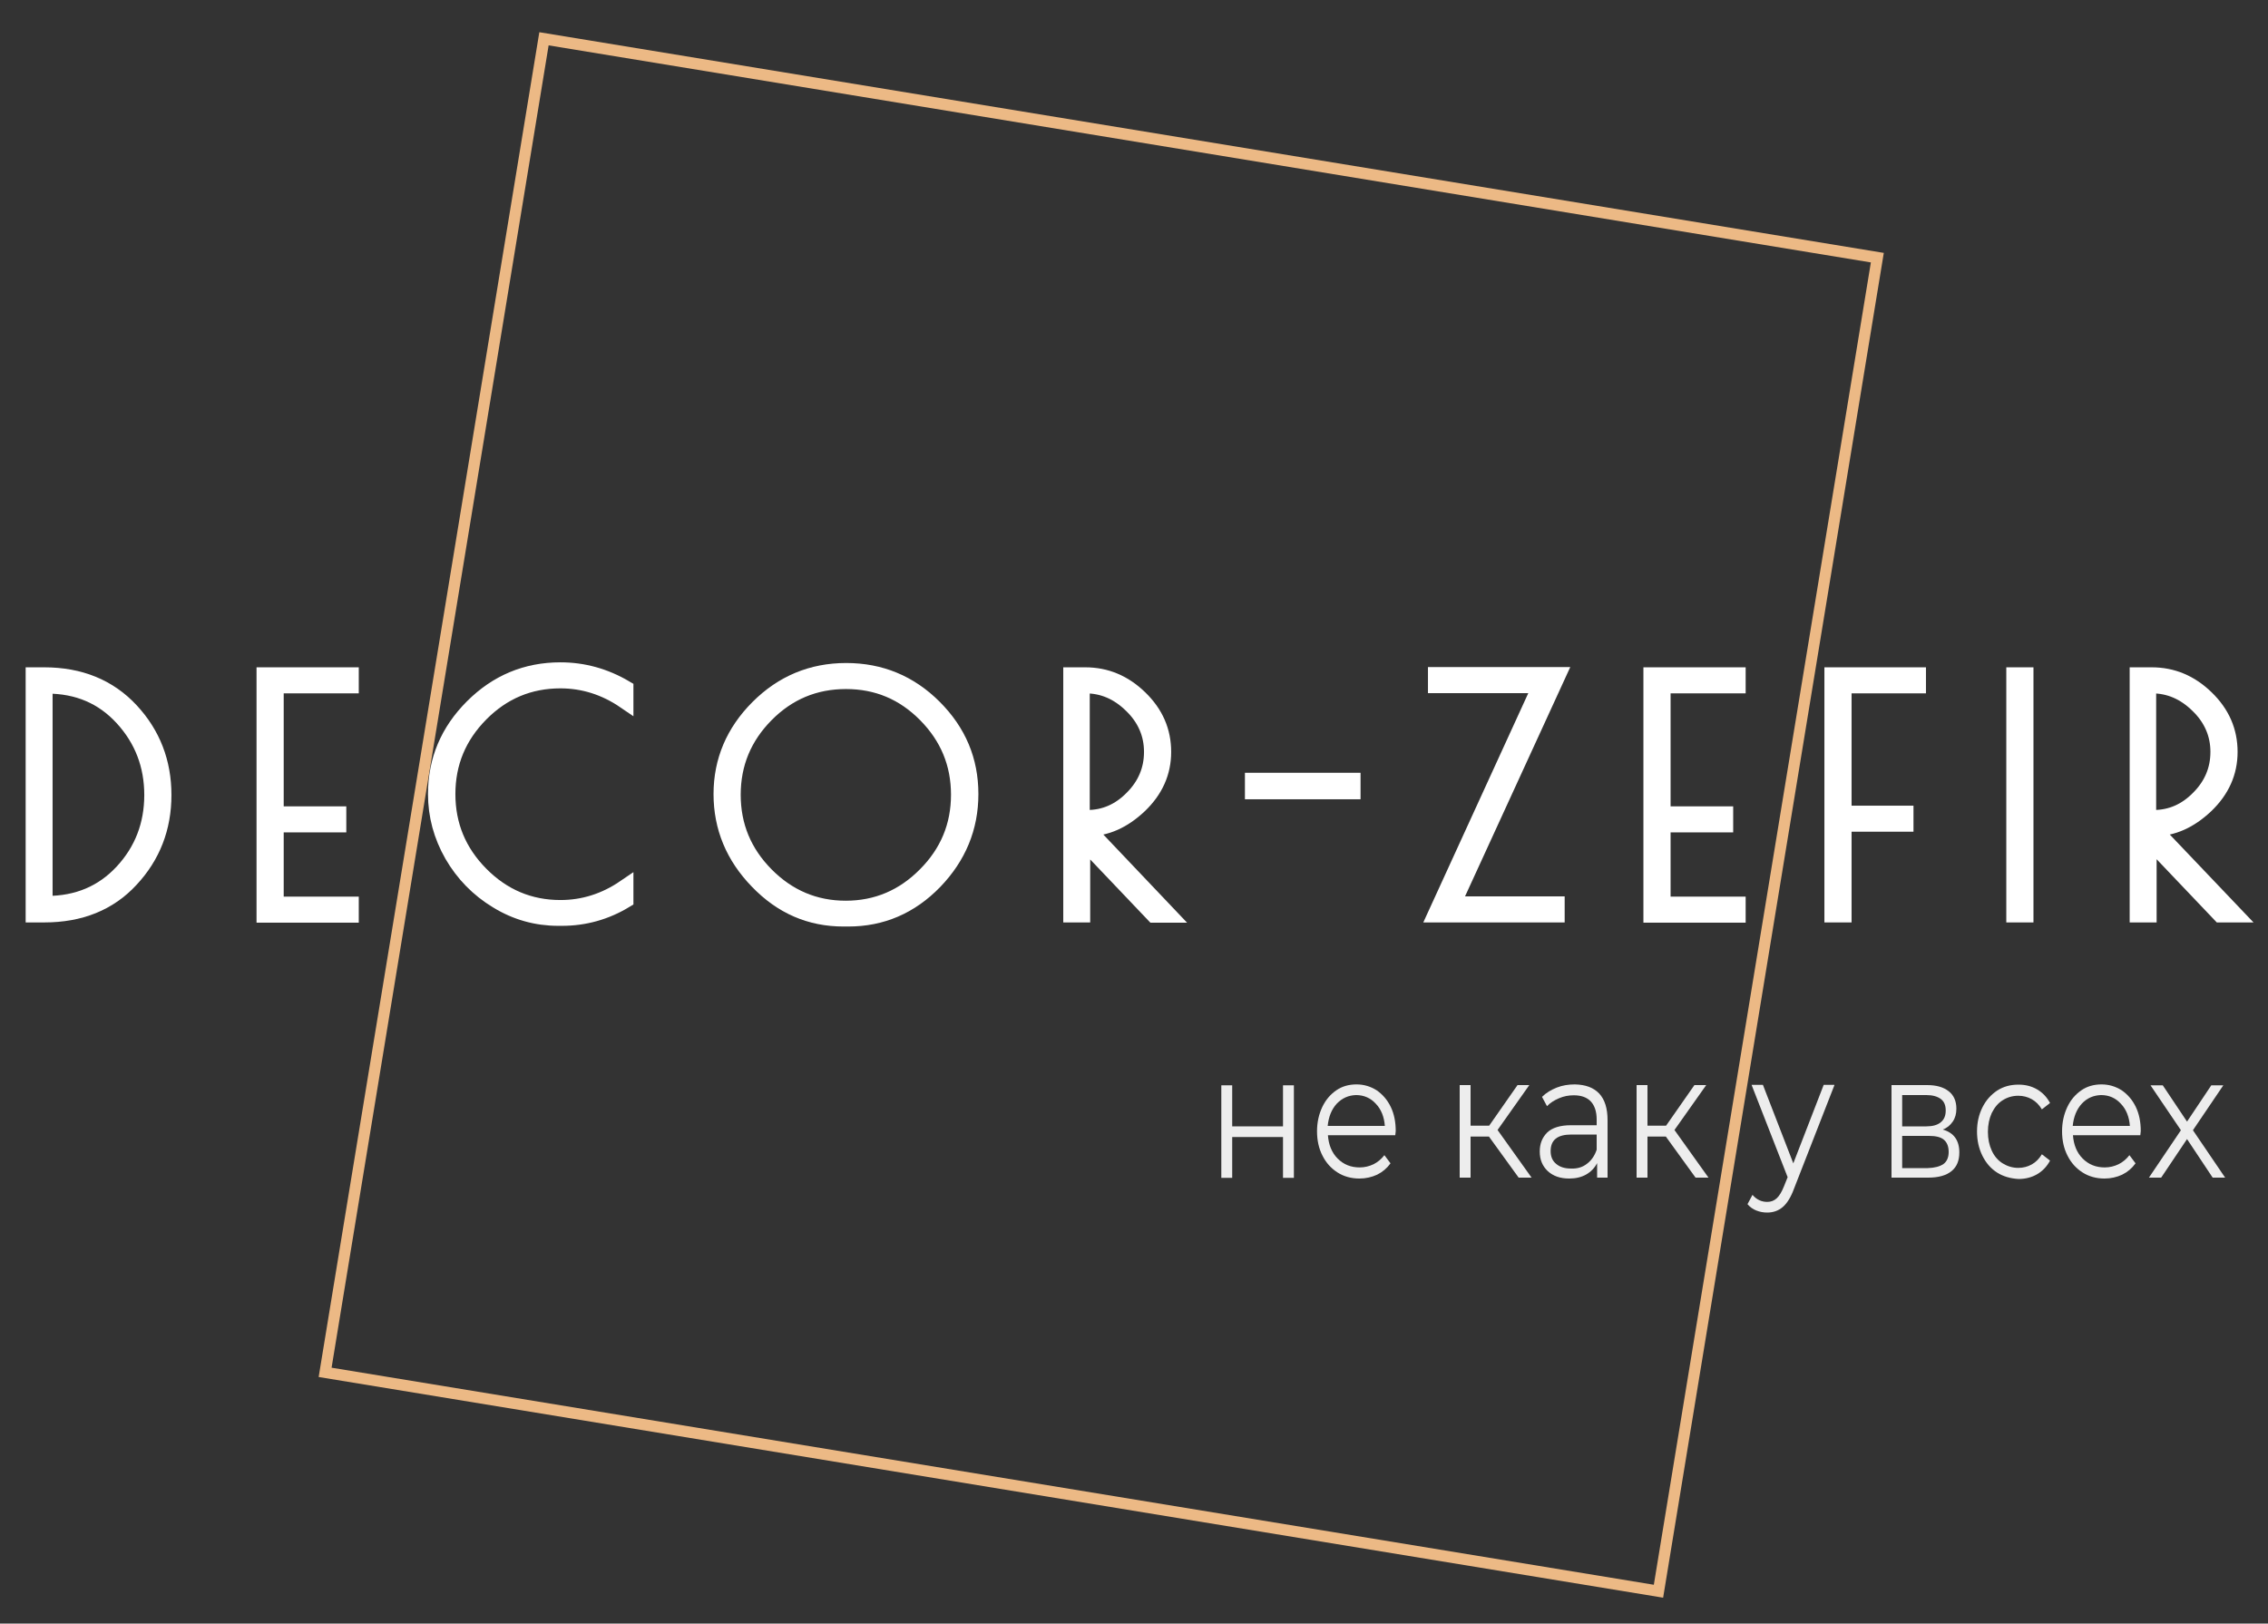 <?xml version="1.0" encoding="utf-8"?>
<!-- Generator: Adobe Illustrator 24.2.3, SVG Export Plug-In . SVG Version: 6.00 Build 0)  -->
<svg version="1.1" id="Слой_1" xmlns="http://www.w3.org/2000/svg" xmlns:xlink="http://www.w3.org/1999/xlink" x="0px" y="0px"
	 viewBox="0 0 1000 715.8" style="enable-background:new 0 0 1000 715.8;" xml:space="preserve">
<rect x="0" y="0" width="1000" height="715.8" fill="#333333" stroke="none"/>
<style type="text/css">
	.st0{fill:#ECB985;}
	.st1{display:none;}
	.st2{display:inline;fill:#ECB985;}
	.st3{fill:#EDEDED;}
	.st4{fill:#FFFFFF;stroke:#FFFFFF;stroke-width:7.379;stroke-miterlimit:10;}
</style>
<g>
	<g>
		<g>
			<path class="st0" d="M733.3,704.4l-592.8-97.3l97.3-592.9l592.8,97.3L733.3,704.4z M146.2,603l583,95.7l95.7-583L241.9,20
				L146.2,603z"/>
		</g>
		<g class="st1">
			<path class="st2" d="M176.6,791.4L99.3,70l3-0.3l718.4-77l0.3,3L898,714l-3,0.3L176.6,791.4z M105.9,75.3l76,709.4l709.4-76
				l-76-709.4L105.9,75.3z"/>
		</g>
	</g>
	<g>
		<path class="st3" d="M538.5,478.5h4.8v18.1h22.4v-18.1h4.8v40.8h-4.8v-18h-22.4v18h-4.8V478.5z"/>
		<path class="st3" d="M615.2,500.5h-29.7c0.3,4.2,1.7,7.7,4.3,10.3c2.6,2.6,5.8,3.9,9.7,3.9c2.2,0,4.2-0.5,6.1-1.4
			c1.8-0.9,3.4-2.2,4.8-4l2.7,3.6c-1.6,2.2-3.5,3.8-5.9,5c-2.4,1.1-5,1.7-7.8,1.7c-3.6,0-6.9-0.9-9.7-2.7c-2.8-1.8-5-4.2-6.6-7.4
			c-1.6-3.1-2.4-6.7-2.4-10.7c0-4,0.8-7.5,2.3-10.7c1.5-3.2,3.6-5.6,6.2-7.4c2.6-1.8,5.6-2.6,8.9-2.6s6.2,0.9,8.9,2.6
			c2.6,1.8,4.7,4.2,6.2,7.3c1.5,3.1,2.2,6.7,2.2,10.7L615.2,500.5z M589.4,486.6c-2.3,2.5-3.6,5.8-4,9.8h25.2c-0.3-4-1.6-7.3-4-9.8
			c-2.3-2.5-5.2-3.8-8.7-3.8C594.6,482.9,591.8,484.1,589.4,486.6z"/>
		<path class="st3" d="M656.5,501.1h-8.1v18.1h-4.8v-40.8h4.8v17.9h8.2l12.5-17.9h5.2l-14,19.8l15,21h-5.7L656.5,501.1z"/>
		<path class="st3" d="M705.1,482.1c2.5,2.7,3.7,6.6,3.7,11.8v25.3h-4.6v-6.4c-1.1,2.1-2.7,3.8-4.8,5c-2.1,1.2-4.6,1.8-7.5,1.8
			c-4,0-7.1-1.1-9.5-3.3c-2.3-2.2-3.5-5-3.5-8.6c0-3.5,1.1-6.2,3.3-8.4c2.2-2.1,5.7-3.2,10.4-3.2H704v-2.5c0-3.5-0.9-6.2-2.6-8
			c-1.7-1.8-4.2-2.7-7.5-2.7c-2.3,0-4.4,0.4-6.5,1.3c-2.1,0.9-3.9,2-5.3,3.5l-2.2-4.1c1.8-1.8,4-3.1,6.5-4.1c2.5-1,5.2-1.4,8-1.4
			C699.1,478.2,702.6,479.5,705.1,482.1z M699.7,513.1c1.9-1.4,3.4-3.5,4.3-6.2v-6.7h-11.2c-6.1,0-9.1,2.4-9.1,7.3
			c0,2.4,0.8,4.3,2.4,5.6c1.6,1.4,3.8,2.1,6.6,2.1C695.5,515.3,697.8,514.6,699.7,513.1z"/>
		<path class="st3" d="M734.5,501.1h-8.1v18.1h-4.8v-40.8h4.8v17.9h8.2l12.5-17.9h5.2l-14,19.8l15,21h-5.7L734.5,501.1z"/>
		<path class="st3" d="M808.8,478.5L791,524.1c-1.4,3.8-3.1,6.5-5,8.1c-1.9,1.6-4.2,2.4-6.8,2.4c-1.7,0-3.3-0.3-4.8-0.9
			c-1.5-0.6-2.8-1.5-3.9-2.8l2.2-4.1c1.8,2.1,4,3.1,6.5,3.1c1.6,0,3-0.5,4.2-1.6c1.1-1,2.2-2.8,3.2-5.3l1.6-4l-15.9-40.7h5
			l13.4,34.6l13.4-34.6H808.8z"/>
		<path class="st3" d="M863.9,508.1c0,3.6-1.1,6.3-3.4,8.2c-2.3,1.9-5.7,2.9-10.3,2.9H834v-40.8h15.7c4.1,0,7.2,0.9,9.5,2.7
			c2.3,1.8,3.4,4.4,3.4,7.7c0,2.2-0.5,4.1-1.6,5.7c-1.1,1.6-2.5,2.8-4.4,3.5C861.5,499.4,863.9,502.8,863.9,508.1z M838.7,496.6
			h10.7c2.7,0,4.9-0.6,6.3-1.8c1.5-1.2,2.2-2.9,2.2-5.2c0-2.3-0.7-4-2.2-5.1c-1.5-1.1-3.6-1.7-6.3-1.7h-10.7V496.6z M856.9,513.2
			c1.5-1.1,2.3-2.9,2.3-5.3s-0.7-4.2-2.1-5.4c-1.4-1.2-3.6-1.7-6.6-1.7h-11.8v14.2H850C853,514.9,855.3,514.3,856.9,513.2z"/>
		<path class="st3" d="M880.6,517c-2.8-1.8-4.9-4.2-6.5-7.4c-1.6-3.2-2.4-6.8-2.4-10.7c0-4,0.8-7.5,2.4-10.7
			c1.6-3.2,3.8-5.6,6.5-7.4c2.8-1.8,5.9-2.6,9.4-2.6c3.1,0,5.8,0.7,8.2,2.1c2.4,1.4,4.3,3.4,5.7,6l-3.6,2.8c-1.2-2-2.7-3.5-4.5-4.5
			c-1.8-1-3.8-1.5-5.9-1.5c-2.6,0-4.9,0.7-6.9,2c-2.1,1.3-3.6,3.2-4.8,5.6c-1.1,2.4-1.7,5.2-1.7,8.3c0,3.2,0.6,5.9,1.7,8.3
			c1.1,2.4,2.7,4.3,4.8,5.6c2.1,1.3,4.4,2,6.9,2c2.1,0,4.1-0.5,5.9-1.5c1.8-1,3.3-2.5,4.5-4.5l3.6,2.8c-1.4,2.6-3.3,4.6-5.7,6
			c-2.4,1.4-5.2,2.1-8.2,2.1C886.5,519.6,883.3,518.7,880.6,517z"/>
		<path class="st3" d="M943.7,500.5h-29.7c0.3,4.2,1.7,7.7,4.3,10.3c2.6,2.6,5.8,3.9,9.7,3.9c2.2,0,4.2-0.5,6.1-1.4
			c1.8-0.9,3.4-2.2,4.8-4l2.7,3.6c-1.6,2.2-3.5,3.8-5.9,5c-2.4,1.1-5,1.7-7.8,1.7c-3.6,0-6.9-0.9-9.7-2.7c-2.8-1.8-5-4.2-6.6-7.4
			c-1.6-3.1-2.4-6.7-2.4-10.7c0-4,0.8-7.5,2.3-10.7c1.5-3.2,3.6-5.6,6.2-7.4c2.6-1.8,5.6-2.6,8.9-2.6s6.2,0.9,8.9,2.6
			c2.6,1.8,4.7,4.2,6.2,7.3c1.5,3.1,2.2,6.7,2.2,10.7L943.7,500.5z M917.9,486.6c-2.3,2.5-3.6,5.8-4,9.8h25.2c-0.3-4-1.6-7.3-4-9.8
			c-2.3-2.5-5.2-3.8-8.7-3.8C923.1,482.9,920.2,484.1,917.9,486.6z"/>
		<path class="st3" d="M975.6,519.2l-11.3-17l-11.4,17h-5.4l14.1-20.9l-13.4-19.8h5.4l10.7,16l10.7-16h5.3l-13.4,19.8l14.2,20.9
			H975.6z"/>
	</g>
	<g>
		<path class="st4" d="M15,297.9h4.5c15.7,0,28.4,5.2,38,15.5s14.4,22.7,14.4,37.1s-4.8,26.8-14.4,37.1C48,397.9,35.3,403,19.5,403
			H15V297.9z M20.6,302.1h-1.1v96.6h1.1c13.6,0,24.8-4.7,33.6-14.2c8.7-9.4,13.1-20.8,13.1-34c0-13.2-4.4-24.6-13.1-34.1
			C45.4,306.8,34.3,302.1,20.6,302.1z"/>
		<path class="st4" d="M116.8,297.9h37.7v4.1h-33.1v57.2H149v4.1h-27.6v35.7h33.1v4.1h-37.7V297.9z"/>
		<path class="st4" d="M247.7,404.5h-1.5c-9.6,0-18.6-2.5-26.9-7.6c-8.3-5-14.9-11.8-19.7-20.1c-4.8-8.4-7.2-17.3-7.2-26.7
			c0-14.9,5.4-27.6,16.1-38.3c10.7-10.7,23.6-16.1,38.6-16.1c10,0,19.5,2.6,28.5,7.9v5.2c-8.8-6-18.3-9-28.5-9
			c-13.7,0-25.5,4.9-35.3,14.8c-9.8,9.9-14.7,21.7-14.7,35.5c0,13.8,4.9,25.6,14.7,35.5c9.8,9.9,21.6,14.9,35.3,14.9
			c10.2,0,19.7-3,28.5-9v5.2C267,401.9,257.7,404.5,247.7,404.5z"/>
		<path class="st4" d="M334.2,388.4c-10.6-10.9-15.9-23.7-15.9-38.3c0-14.6,5.4-27.3,16.1-38c10.7-10.7,23.6-16.1,38.7-16.1
			c15,0,27.9,5.3,38.6,16c10.7,10.7,16,23.3,16,38.1c0,14.7-5.3,27.5-15.8,38.4c-10.6,10.9-23.2,16.3-37.9,16.3h-2.1
			C357.3,404.8,344.8,399.4,334.2,388.4z M423,350.4c0-13.8-4.9-25.6-14.7-35.5c-9.8-9.9-21.5-14.8-35.3-14.8
			c-13.8,0-25.6,4.9-35.4,14.8c-9.8,9.9-14.7,21.7-14.7,35.5c0,13.8,4.9,25.6,14.7,35.5c9.8,9.9,21.6,14.9,35.3,14.9
			c13.7,0,25.5-5,35.3-14.9C418.1,376,423,364.1,423,350.4z"/>
		<path class="st4" d="M472.5,297.9h6c9.1,0,17,3.3,23.9,10c6.9,6.7,10.3,14.5,10.3,23.6c0,9-3.5,16.8-10.5,23.5
			c-7,6.6-14.5,10-22.6,10h-1l36.2,38.1h-6l-31.8-33.4V403h-4.5V297.9z M476.9,360.8h2.5c7.6,0,14.3-2.9,20-8.7
			c5.8-5.8,8.7-12.7,8.7-20.6c0-7.9-3-14.9-9-20.7c-6-5.9-12.8-8.8-20.5-8.8h-1.8V360.8z"/>
		<path class="st4" d="M596.2,348.7h-43.6v-4.3h43.6V348.7z"/>
		<path class="st4" d="M686.2,398.9v4.1h-52.9l46.3-101.1h-46.3v-4.1h53.3l-46.4,101.1H686.2z"/>
		<path class="st4" d="M728.3,297.9H766v4.1h-33.1v57.2h27.6v4.1h-27.6v35.7H766v4.1h-37.7V297.9z"/>
		<path class="st4" d="M808.1,297.9h37.4v4.1h-32.8v56.9H840v4.1h-27.3V403h-4.6V297.9z"/>
		<path class="st4" d="M888.3,297.9h4.6V403h-4.6V297.9z"/>
		<path class="st4" d="M942.7,297.9h6c9.1,0,17,3.3,23.9,10c6.9,6.7,10.3,14.5,10.3,23.6c0,9-3.5,16.8-10.5,23.5
			c-7,6.6-14.5,10-22.6,10h-1L985,403h-6l-31.8-33.4V403h-4.5V297.9z M947.1,360.8h2.5c7.6,0,14.3-2.9,20-8.7
			c5.8-5.8,8.7-12.7,8.7-20.6c0-7.9-3-14.9-9-20.7c-6-5.9-12.8-8.8-20.5-8.8h-1.8V360.8z"/>
	</g>
</g>
</svg>
